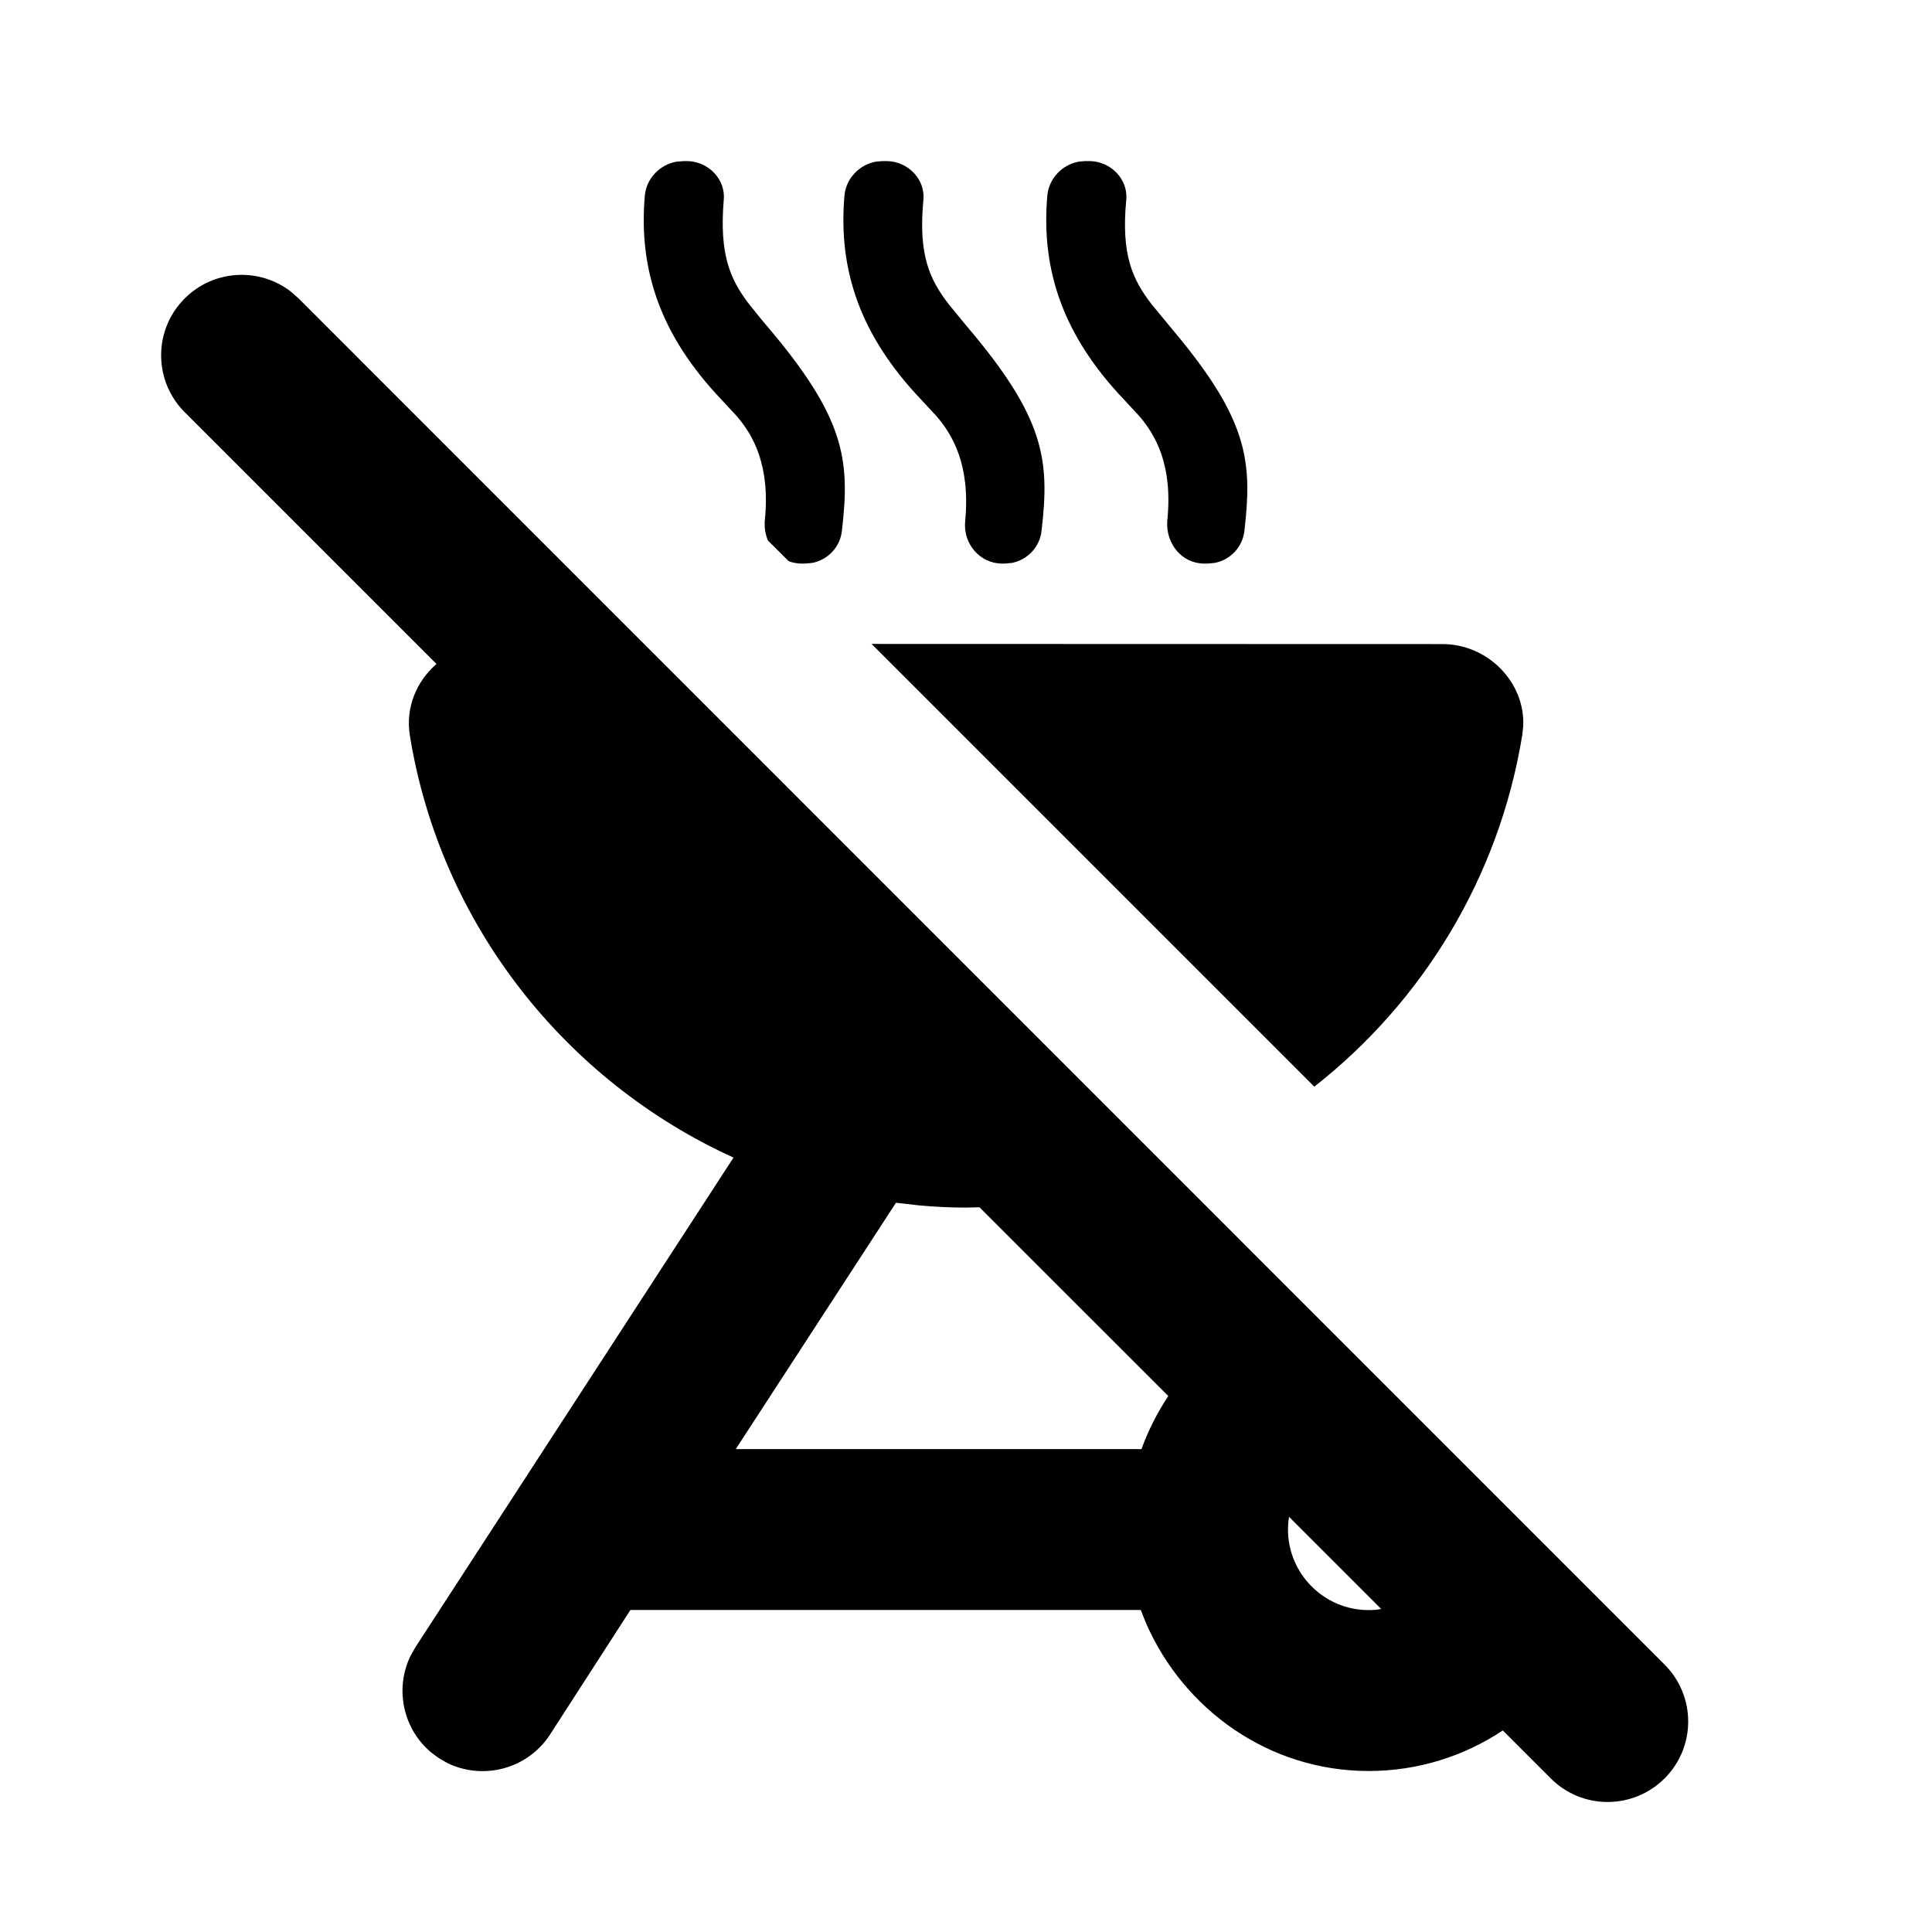 <svg height="24" viewBox="0 0 24 24" width="24" xmlns="http://www.w3.org/2000/svg"><path d="m20.678 20.678c.391.391.391 1.024 0 1.414s-1.024.391-1.414 0l-.596-.596c-.476.318-1.05.504-1.667.504-1.235 0-2.289-.758-2.761-1.828l-.069-.172h-6.34l-1 1.55c-.279.427-.833.57-1.279.348l-.101-.058-.093-.069c-.351-.292-.458-.791-.258-1.202l.062-.109 3.95-6.08c-2.09-.95-3.64-2.9-4.02-5.24-.058-.349.083-.678.33-.892l-3.127-3.127c-.391-.391-.391-1.024 0-1.414.36-.36.928-.388 1.32-.083l.094.083zm-4.665-1.835c-.008.051-.013.104-.013.158 0 .55.45 1 1 1 .054 0 .106-.004.158-.013zm-4.883-3.902-1.99 3.06h5.04c.085-.234.197-.455.333-.659l-2.346-2.345-.167.004c-.193 0-.387-.009-.58-.027zm-.303-6.942 7.093.002c.562 0 1.028.475 1.002 1.02l-.012.11c-.287 1.765-1.234 3.309-2.583 4.368zm-2.297-5.998c.27 0 .49.23.46.49-.054.662.076.968.302 1.27l.147.183.081.097c.98 1.15 1.04 1.67.94 2.54-.018.21-.173.374-.372.412l-.088.008h-.04c-.058 0-.113-.011-.163-.03l-.257-.256c-.031-.074-.046-.157-.04-.243.073-.697-.149-1.071-.348-1.303l-.192-.207c-.75-.79-1.03-1.6-.95-2.53.018-.213.186-.387.391-.423l.079-.007zm2.48 0c.27 0 .49.23.46.49-.063.676.078.981.316 1.289l.214.261c.98 1.15 1.04 1.67.94 2.54-.018.21-.173.374-.372.412l-.088.008h-.03c-.28 0-.49-.25-.46-.53.066-.697-.158-1.071-.358-1.303l-.192-.207c-.75-.79-1.03-1.6-.95-2.53.018-.213.186-.387.391-.423l.079-.007zm2.52 0c.27 0 .49.23.46.49-.063.676.078.981.316 1.289l.369.447c.831 1.023.879 1.532.785 2.354-.018.21-.173.374-.372.412l-.088.008h-.04c-.28 0-.48-.25-.46-.53.073-.697-.149-1.071-.348-1.303l-.192-.207c-.75-.79-1.03-1.6-.95-2.53.018-.213.186-.387.391-.423l.079-.007z" fill-rule="evenodd"/></svg>